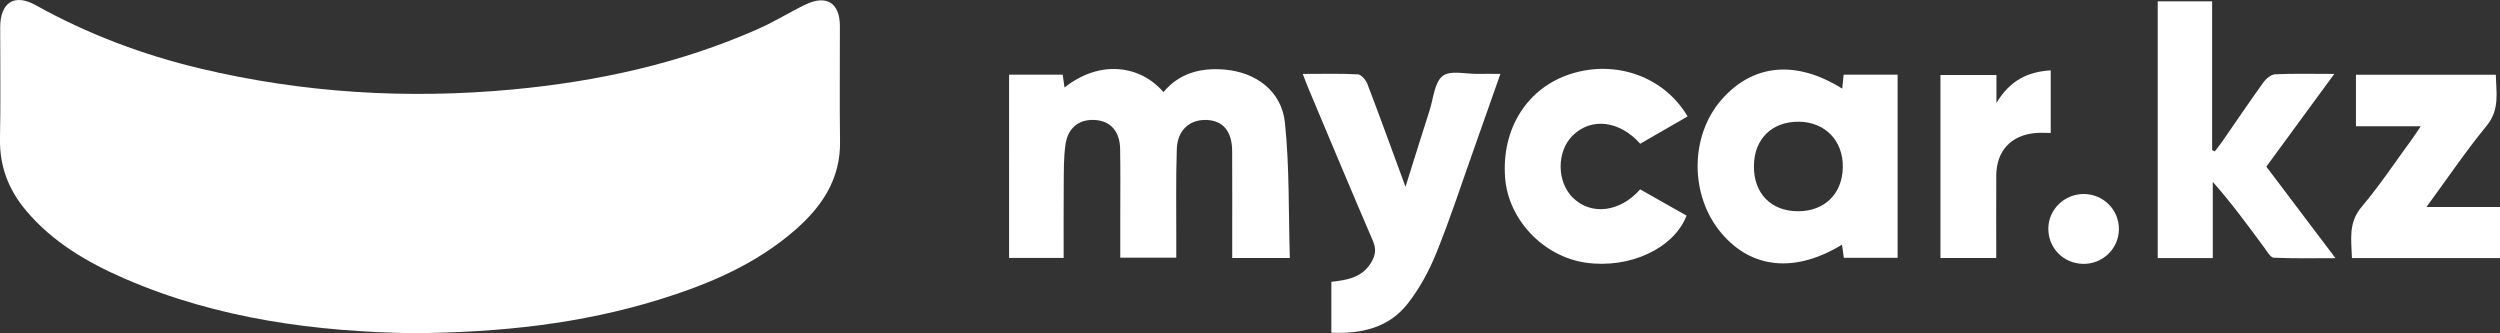 <?xml version="1.0" encoding="UTF-8"?> <svg xmlns="http://www.w3.org/2000/svg" id="_Слой_2" data-name="Слой 2" viewBox="0 0 961.12 128.1"><rect x="0" y="0" width="961.12" height="128.1" fill="#333333" stroke="none"/> <defs> <style> .cls-1 { fill: #fff; } </style> </defs> <g id="_Слой_1-2" data-name="Слой 1"> <path class="cls-1" d="M158.81,128.1c-36.59-.58-74.86-5.3-111.06-21.06-14.29-6.22-27.6-14.01-37.81-26.18C3.29,72.93-.19,63.93,0,53.38,.28,39.07,.06,24.75,.08,10.43,.1,1.05,5.44-2.61,13.67,1.96c20.05,11.15,41.22,19.14,63.51,24.43,39.56,9.39,79.55,11.78,119.98,8,32.65-3.06,64.36-9.99,94.45-23.33,6.21-2.75,12.01-6.42,18.15-9.35,8.02-3.82,13.11-.55,13.13,8.23,.04,14.82-.15,29.64,.06,44.45,.21,14.42-6.94,25.01-17.18,33.96-15.21,13.29-33.39,20.97-52.43,26.85-29.99,9.26-60.81,12.65-94.53,12.89Z"></path> <path class="cls-1" d="M495.89,99.2h-22.17c0-1.74,0-3.49,0-5.23,0-11.98,.05-23.96-.02-35.94-.04-7.56-3.53-11.68-9.84-11.91-6.48-.24-11.19,3.9-11.44,11.13-.39,11.47-.17,22.96-.2,34.44,0,2.31,0,4.62,0,7.38h-21.54c0-4.98,0-9.93,0-14.87,0-8.99,.11-17.97-.05-26.96-.12-6.61-3.54-10.53-9.17-11.07-6.28-.61-10.88,2.71-11.84,9.4-.73,5.07-.62,10.27-.67,15.41-.09,9.28-.03,18.56-.03,28.19h-20.98V28.7h20.62c.23,1.69,.44,3.24,.68,4.94,14.02-11.04,29.43-8.28,38.05,1.77,6.05-7.27,14.13-9.36,23.15-8.69,12.34,.93,22.3,8.26,23.56,20.5,1.76,17.1,1.35,34.42,1.87,51.99Z"></path> <path class="cls-1" d="M708.24,34.1c.21-2.06,.37-3.69,.54-5.39h20.75V99.11h-20.68c-.21-1.59-.44-3.29-.68-5.06-17.9,10.93-34.6,9.36-46.23-4.23-12.35-14.42-12.4-37.42-.11-51.49,12.03-13.77,28.65-15.38,46.41-4.25Zm-17.15,47.11c10.31,.08,17.23-6.66,17.38-16.95,.15-10.19-6.82-17.38-16.92-17.47-10.35-.09-17.18,6.65-17.26,17.01-.08,10.52,6.48,17.32,16.8,17.41Z"></path> <path class="cls-1" d="M871.28,64.05c8.86,11.73,17.37,23,26.59,35.2-8.48,0-16.12,.18-23.74-.18-1.27-.06-2.55-2.41-3.62-3.85-6.29-8.51-12.52-17.06-19.81-25.3v29.3h-21.17V.52h20.92V57.7c.34,.17,.68,.34,1.02,.51,1.02-1.35,2.08-2.66,3.04-4.05,5.21-7.51,10.31-15.1,15.66-22.51,1.03-1.42,2.94-3.02,4.51-3.09,7.12-.33,14.26-.14,22.73-.14-9.05,12.35-17.5,23.89-26.12,35.64Z"></path> <path class="cls-1" d="M500.84,28.42c7.66,0,14.46-.2,21.22,.17,1.31,.07,3.05,2.18,3.64,3.71,4.85,12.7,9.48,25.49,14.64,39.5,3.34-10.6,6.27-20.05,9.29-29.46,1.46-4.56,1.84-10.67,5-13.14,2.94-2.3,8.93-.71,13.57-.8,2.63-.05,5.25,0,8.63,0-3.55,10.09-6.88,19.58-10.24,29.05-4.73,13.3-9.09,26.75-14.39,39.81-2.83,6.97-6.56,13.88-11.23,19.74-7.15,8.96-17.52,11.43-29.13,10.9v-19.57c5.99-.64,12.04-1.57,15.5-7.76,1.5-2.67,1.76-4.95,.49-7.91-8.33-19.37-16.46-38.82-24.64-58.25-.7-1.66-1.32-3.36-2.35-6Z"></path> <path class="cls-1" d="M630.55,72.8c6.1,3.45,12,6.78,17.85,10.09-4.89,12.66-21.93,20.51-38.78,18.09-16.29-2.35-29.74-16.5-30.98-32.61-1.46-18.96,8.57-34.74,25.43-40.02,17.3-5.41,35.72,1.16,44.72,16.4-6.09,3.51-12.19,7.03-18.22,10.51-7.93-8.95-18.84-10.18-25.95-3.17-6.24,6.15-6.18,17.85,.12,23.98,6.98,6.8,18.03,5.57,25.82-3.28Z"></path> <path class="cls-1" d="M961.12,79.58v19.62h-56.92c-.19-6.92-1.54-13.45,3.73-19.69,7.06-8.37,13.14-17.55,19.63-26.4,.93-1.28,1.77-2.62,3.08-4.57h-24.9V28.72h53.78c.13,6.9,1.6,13.39-3.58,19.69-7.98,9.72-15.05,20.2-23.09,31.17h28.27Z"></path> <path class="cls-1" d="M788.39,51.11c-2.14,0-3.96-.13-5.75,.02-9.5,.81-15.12,6.85-15.18,16.39-.06,10.44-.01,20.88-.01,31.66h-21.45V28.83h21.53v10.75c5.2-8.67,12.01-12,20.87-12.53v24.05Z"></path> <path class="cls-1" d="M814.61,88.18c-.07,7.47-6.3,13.43-13.85,13.26-7.61-.17-13.47-6.28-13.28-13.82,.18-7.22,6.27-13.05,13.6-13.03,7.6,.03,13.59,6.05,13.53,13.59Z"></path> </g> </svg> 